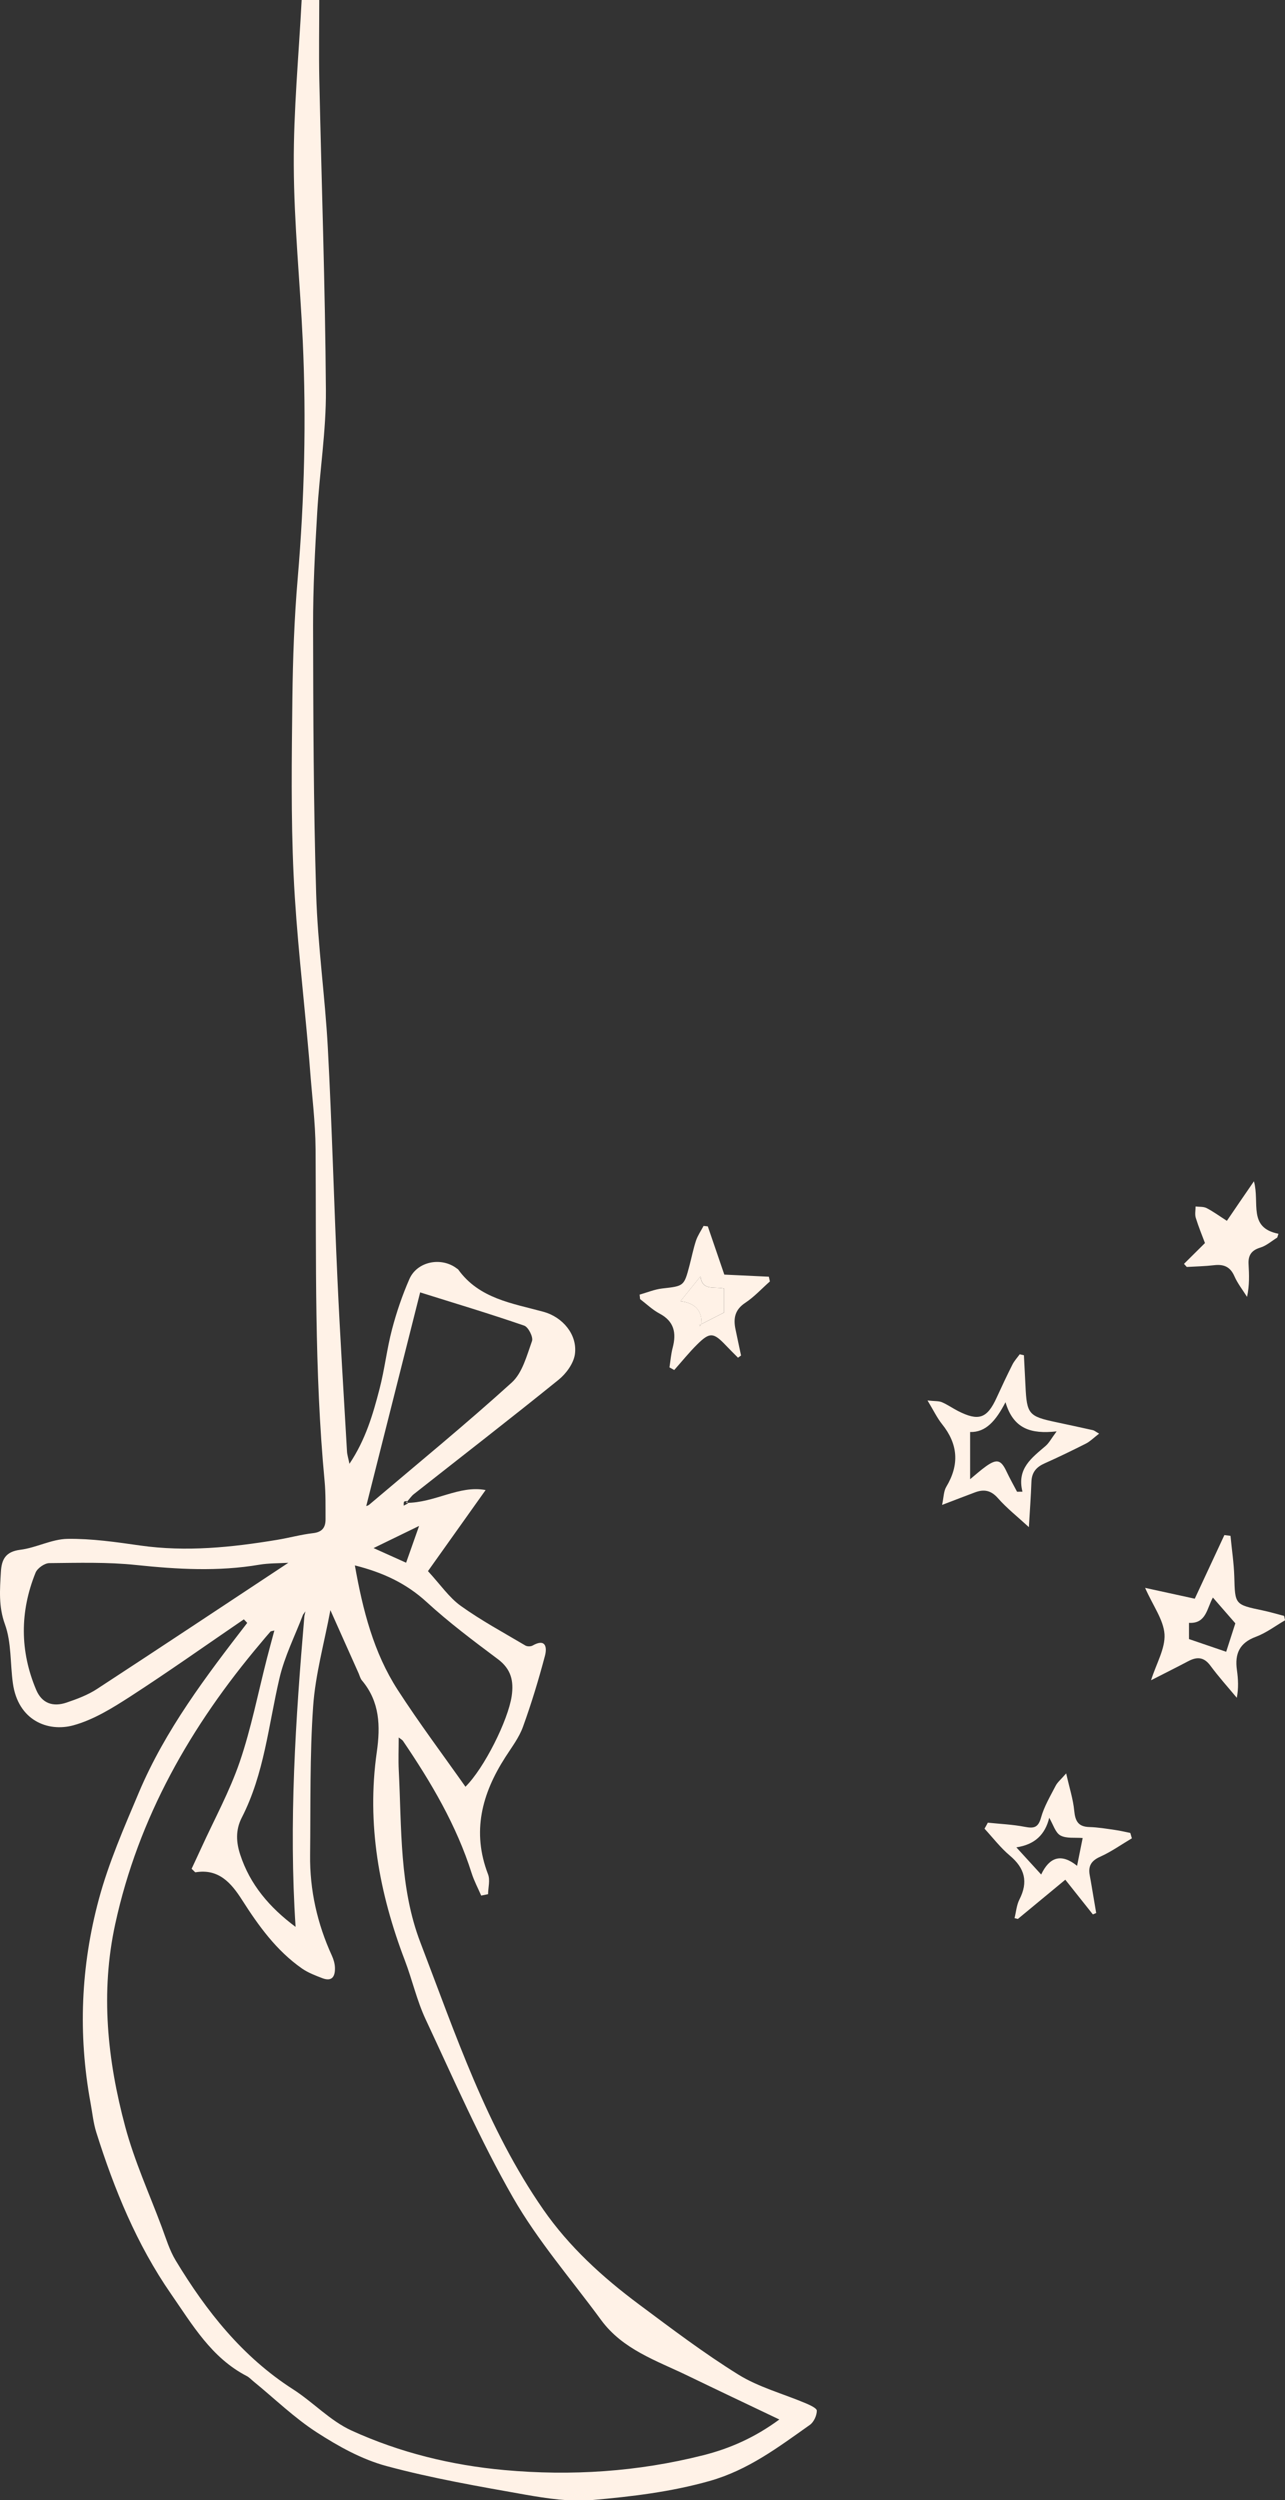 <?xml version="1.0" encoding="utf-8"?>
<!-- Generator: Adobe Illustrator 24.0.2, SVG Export Plug-In . SVG Version: 6.00 Build 0)  -->
<svg version="1.1" id="Laag_1" xmlns="http://www.w3.org/2000/svg" xmlns:xlink="http://www.w3.org/1999/xlink" x="0px" y="0px"
	 viewBox="0 0 220.45 428.66" style="enable-background:new 0 0 220.45 428.66;" xml:space="preserve">
<rect x="0" y="0" width="220.45" height="428.66" fill="#333333" stroke="none"/>
<style type="text/css">
	.st0{fill:#FFF2E7;}
</style>
<g>
	<path class="st0" d="M175.66,232.37c0.09,1.77,0.18,3.54,0.27,5.3c0.22,4.78,0.56,5.18,5.2,6.16c2.12,0.45,4.24,0.91,6.36,1.38
		c0.24,0.05,0.46,0.25,1.07,0.6c-0.98,0.75-1.56,1.35-2.26,1.7c-2.33,1.18-4.68,2.32-7.06,3.38c-1.43,0.63-2.23,1.53-2.29,3.14
		c-0.09,2.49-0.27,4.97-0.44,7.81c-1.92-1.77-3.78-3.23-5.32-4.98c-1.2-1.36-2.41-1.55-3.93-0.98c-1.7,0.63-3.39,1.29-5.64,2.15
		c0.28-1.29,0.26-2.33,0.71-3.09c2.29-3.8,2.05-7.33-0.73-10.78c-0.84-1.05-1.43-2.31-2.48-4.04c1.26,0.14,1.92,0.07,2.47,0.3
		c0.96,0.41,1.82,1.02,2.75,1.5c3.55,1.81,5.01,1.3,6.64-2.28c0.87-1.9,1.76-3.79,2.7-5.66c0.32-0.64,0.83-1.19,1.26-1.78
		C175.17,232.25,175.41,232.31,175.66,232.37z M172.5,240.42c-1.67,3.22-3.39,5.18-6.07,5.11c0,2.78,0,5.43,0,8.09
		c0.87-0.71,1.77-1.53,2.75-2.23c1.87-1.32,2.57-1.08,3.52,0.96c0.55,1.16,1.18,2.28,1.78,3.42c0.31,0,0.62-0.01,0.93-0.01
		c-1.01-3.99,1.63-5.82,3.99-7.86c0.58-0.51,0.96-1.25,1.87-2.48C176.88,245.91,173.85,245,172.5,240.42z"/>
	<path class="st0" d="M196.45,272.25c2.94,0.64,5.63,1.23,8.52,1.86c1.7-3.64,3.39-7.28,5.08-10.91c0.35,0.04,0.7,0.08,1.05,0.13
		c0.22,2.33,0.58,4.66,0.65,6.99c0.13,4.8,0.07,4.79,4.87,5.8c1.23,0.26,2.45,0.62,3.67,0.94c0.06,0.25,0.11,0.5,0.17,0.75
		c-1.66,0.96-3.23,2.17-5.01,2.83c-2.82,1.04-3.64,2.93-3.25,5.69c0.22,1.56,0.3,3.14-0.02,4.77c-1.52-1.83-3.12-3.6-4.53-5.51
		c-1.13-1.53-2.33-1.55-3.83-0.75c-1.91,1.01-3.84,1.97-6.35,3.25c0.92-2.9,2.45-5.44,2.31-7.88
		C199.61,277.72,197.81,275.33,196.45,272.25z M203.98,281.03c2.45,0.84,4.5,1.54,6.38,2.18c0.59-1.83,1.17-3.66,1.57-4.88
		c-1.44-1.65-2.64-3.03-3.85-4.42c-1.02,1.81-1.13,4.51-4.1,4.34C203.98,279.41,203.98,280.35,203.98,281.03z"/>
	<path class="st0" d="M169.47,312.51c2.11,0.22,4.25,0.31,6.32,0.71c1.55,0.3,2.32,0.18,2.81-1.59c0.53-1.9,1.58-3.66,2.5-5.44
		c0.32-0.62,0.91-1.09,1.81-2.13c0.58,2.58,1.2,4.47,1.38,6.4c0.17,1.77,0.68,2.75,2.6,2.8c1.47,0.04,2.94,0.29,4.4,0.5
		c0.88,0.12,1.75,0.34,2.62,0.51c0.09,0.31,0.18,0.61,0.27,0.92c-1.79,1.06-3.51,2.29-5.4,3.14c-1.55,0.69-2.13,1.59-1.83,3.2
		c0.26,1.36,0.47,2.74,0.71,4.11c0.13,0.79,0.27,1.57,0.4,2.36c-0.19,0.08-0.38,0.16-0.57,0.24c-1.47-1.85-2.94-3.7-4.73-5.95
		c-2.86,2.37-5.5,4.55-8.14,6.73c-0.19-0.05-0.38-0.09-0.57-0.14c0.27-1.07,0.35-2.24,0.84-3.2c1.54-3.01,0.93-5.36-1.64-7.52
		c-1.61-1.35-2.91-3.06-4.35-4.62C169.1,313.2,169.28,312.86,169.47,312.51z M174.36,316.74c1.56,1.7,2.81,3.08,4.26,4.66
		c1.41-2.97,3.42-3.7,6.16-1.49c0.36-1.77,0.64-3.17,0.96-4.77c-1.33-0.11-2.8,0.12-3.82-0.44c-0.87-0.48-1.24-1.88-1.92-3.03
		C179.31,314.56,177.5,316.28,174.36,316.74z"/>
	<path class="st0" d="M121.43,210.27c0.94,2.75,1.88,5.5,2.83,8.27c2.63,0.13,5.13,0.24,7.64,0.36c0.06,0.27,0.12,0.54,0.18,0.81
		c-1.4,1.24-2.69,2.65-4.23,3.67c-1.77,1.17-2.06,2.65-1.68,4.49c0.31,1.51,0.64,3.02,0.96,4.54c-0.17,0.13-0.35,0.25-0.52,0.38
		c-0.71-0.72-1.44-1.43-2.14-2.17c-2.07-2.17-2.71-2.24-4.85-0.12c-1.4,1.38-2.64,2.93-3.95,4.4c-0.27-0.15-0.54-0.3-0.82-0.45
		c0.18-1.12,0.26-2.27,0.55-3.36c0.67-2.54,0.27-4.54-2.27-5.88c-1.2-0.64-2.22-1.63-3.32-2.47c-0.03-0.26-0.06-0.51-0.08-0.77
		c1.29-0.36,2.56-0.9,3.88-1.05c3.7-0.42,3.74-0.38,4.67-3.92c0.38-1.43,0.66-2.88,1.12-4.28c0.3-0.89,0.86-1.69,1.3-2.53
		C120.95,210.22,121.19,210.25,121.43,210.27z M120.31,227.04c1.26-0.64,2.51-1.28,3.92-2c0-1.21,0-2.65,0-4.1
		c-1.64-0.41-3.78,0.45-4.05-2.1c-1.2,1.49-2.24,2.77-3.44,4.26c2.47,0.3,3.74,1.57,3.61,3.99c-0.12-0.01-0.24-0.02-0.36-0.03
		c0.02,0.11,0.05,0.21,0.07,0.32C120.14,227.27,120.22,227.15,120.31,227.04z"/>
	<path class="st0" d="M215.12,202.54c1.03,3.72-1.07,7.95,4.21,9c-0.07,0.22-0.14,0.43-0.21,0.65c-0.96,0.59-1.86,1.4-2.91,1.72
		c-1.55,0.47-2.1,1.36-2.01,2.87c0.1,1.78,0.17,3.56-0.26,5.58c-0.74-1.18-1.62-2.29-2.17-3.54c-0.72-1.65-1.85-2.09-3.51-1.89
		c-1.54,0.18-3.1,0.21-4.66,0.3c-0.16-0.18-0.32-0.35-0.48-0.53c1.12-1.11,2.24-2.22,3.6-3.57c-0.48-1.27-1.1-2.78-1.58-4.33
		c-0.18-0.59-0.03-1.29-0.03-1.94c0.63,0.08,1.34,0,1.88,0.27c1.08,0.55,2.07,1.28,3.49,2.19
		C211.91,207.21,213.33,205.14,215.12,202.54z"/>
	<path class="st0" d="M120.34,227.09c0.13-2.41-1.14-3.69-3.61-3.99c1.2-1.49,2.24-2.78,3.44-4.26c0.27,2.56,2.41,1.69,4.05,2.1
		c0,1.45,0,2.89,0,4.1c-1.4,0.72-2.66,1.36-3.92,2L120.34,227.09z"/>
	<path class="st0" d="M120.31,227.04c-0.08,0.11-0.17,0.23-0.25,0.34c-0.02-0.11-0.05-0.21-0.07-0.32c0.12,0.01,0.24,0.02,0.36,0.03
		L120.31,227.04z"/>
</g>
<g>
	<g>
		<path class="st0" d="M41.83,277.65c-6.49,4.43-12.91,8.98-19.51,13.25c-3.05,1.97-6.3,3.98-9.74,4.92
			c-4.36,1.19-9.49-0.83-10.37-7.22c-0.47-3.37-0.23-6.98-1.36-10.09c-1.12-3.09-0.87-5.95-0.7-8.97c0.12-2.18,0.81-3.5,3.33-3.82
			c2.74-0.34,5.39-1.83,8.1-1.87c4.15-0.06,8.33,0.55,12.47,1.14c7.9,1.12,15.7,0.32,23.48-0.97c2.07-0.34,4.1-0.91,6.18-1.15
			c1.58-0.18,2.15-0.99,2.14-2.39c-0.01-2.17,0.04-4.36-0.16-6.51c-1.79-18.95-1.42-37.95-1.55-56.95
			c-0.03-4.62-0.63-9.23-0.97-13.85c-0.07-0.96-0.15-1.92-0.24-2.88c-0.88-10.09-2.09-20.16-2.56-30.27
			c-0.47-10.05-0.32-20.14-0.21-30.21c0.08-6.91,0.33-13.84,0.92-20.72c1.15-13.54,1.48-27.09,0.86-40.66
			c-0.46-10.04-1.5-20.07-1.54-30.11C50.35,18.91,51.26,9.49,51.75,0c1.21,0,1.98,0,3.02,0c0,4.55-0.08,9.09,0.01,13.62
			c0.38,17.77,1.01,35.53,1.13,53.31c0.05,6.97-1.08,13.94-1.49,20.92c-0.38,6.47-0.72,12.95-0.71,19.42
			c0.03,15.33,0.07,30.66,0.53,45.97c0.26,8.82,1.53,17.6,2,26.41c0.71,13.28,1.05,26.58,1.66,39.86
			c0.45,9.79,1.07,19.56,1.63,29.35c0.03,0.57,0.22,1.13,0.42,2.12c2.78-4.15,4.03-8.48,5.16-12.83c0.88-3.37,1.26-6.88,2.15-10.25
			c0.77-2.92,1.76-5.82,2.97-8.59c1.34-3.06,5.51-3.86,8.17-1.8c0.07,0.05,0.16,0.09,0.21,0.16c3.6,5.01,9.3,5.79,14.64,7.25
			c3.25,0.89,5.84,3.89,5.38,7.26c-0.22,1.58-1.49,3.33-2.79,4.38c-8.21,6.64-16.57,13.1-24.87,19.64
			c-0.37,0.29-0.64,0.71-1.32,1.48c4.97,0.01,9.1-3.07,13.66-2.2c-3.55,4.98-6.79,9.53-9.89,13.9c2.14,2.32,3.62,4.52,5.63,5.96
			c3.52,2.52,7.36,4.59,11.09,6.8c0.31,0.18,0.9,0.18,1.21,0.01c2.3-1.31,2.52,0.33,2.14,1.75c-1.09,4.1-2.32,8.18-3.77,12.17
			c-0.67,1.86-1.94,3.51-3.02,5.2c-4.03,6.26-5.79,12.8-2.97,20.1c0.38,0.99,0.02,2.26,0,3.4c-0.39,0.08-0.79,0.16-1.18,0.24
			c-0.55-1.27-1.21-2.51-1.63-3.82c-2.61-8.25-6.96-15.59-11.78-22.69c-0.12-0.18-0.35-0.29-0.74-0.6c0,2.04-0.08,3.84,0.01,5.63
			c0.51,9.95,0.09,20.1,3.72,29.55c6.02,15.7,11.36,31.78,21.08,45.77c4.43,6.37,10.14,11.58,16.34,16.2
			c5.6,4.17,11.19,8.41,17.12,12.09c3.5,2.17,7.65,3.27,11.49,4.89c0.75,0.32,1.97,0.86,1.97,1.3c0,0.83-0.52,1.96-1.19,2.43
			c-5.39,3.81-10.59,7.76-17.23,9.63c-6.64,1.87-13.36,2.67-20.11,3.26c-3.78,0.33-7.71-0.26-11.48-0.92
			c-7.98-1.42-16.01-2.8-23.82-4.91c-4.21-1.13-8.25-3.38-11.95-5.77c-3.86-2.49-7.21-5.76-10.79-8.68
			c-0.41-0.33-0.77-0.74-1.23-0.98c-6.04-3.12-9.32-8.78-13-14.09c-5.88-8.49-9.73-17.92-12.81-27.69c-0.52-1.65-0.68-3.41-1-5.12
			c-2.15-11.72-1.65-23.4,1.43-34.83c1.69-6.28,4.34-12.33,6.88-18.34c4.53-10.72,11.52-19.92,18.58-29.06
			C42.24,278.06,42.03,277.85,41.83,277.65z M51.98,276.86c-1.38,3.63-3.17,7.15-4.04,10.9c-1.88,8.04-2.61,16.39-6.46,23.88
			c-1.11,2.16-0.95,4.28-0.27,6.35c1.67,5.12,5.02,9.06,9.5,12.39c-1.18-17.86,0-35.59,1.51-53.3c0.06-0.27,0.12-0.54,0.18-0.81
			C52.26,276.47,52.12,276.67,51.98,276.86z M47.07,279.56c-0.38,0.11-0.59,0.1-0.68,0.2c-0.58,0.65-1.14,1.33-1.7,2
			c-11.96,14.15-20.94,29.84-24.92,48.12c-2.56,11.73-1.35,23.34,1.71,34.74c1.57,5.87,4.12,11.48,6.26,17.19
			c0.73,1.96,1.34,4.02,2.41,5.78c5.24,8.67,11.43,16.5,20.12,22.07c3.45,2.21,6.37,5.4,10.03,7.07c8.29,3.79,17.18,5.96,26.23,6.78
			c11.46,1.04,22.88,0.3,34.11-2.54c4.59-1.16,8.82-3.02,13.06-6.13c-5.53-2.64-10.66-5.06-15.76-7.53
			c-5.32-2.57-11.09-4.46-14.81-9.52c-5.11-6.97-10.87-13.58-15.14-21.04c-5.62-9.81-10.15-20.24-14.96-30.5
			c-1.51-3.22-2.3-6.77-3.57-10.11c-4.41-11.54-6.58-23.39-4.82-35.73c0.64-4.48,0.52-8.64-2.55-12.29
			c-0.27-0.32-0.38-0.78-0.55-1.18c-1.61-3.6-3.22-7.2-4.86-10.87c-1.04,5.6-2.58,11.02-2.96,16.52
			c-0.59,8.46-0.42,16.97-0.52,25.46c-0.07,6.03,1.23,11.78,3.74,17.27c0.28,0.62,0.49,1.32,0.52,2c0.06,1.46-0.42,2.52-2.17,1.85
			c-1.2-0.46-2.44-0.93-3.49-1.66c-4.39-3.07-7.44-7.31-10.28-11.76c-1.82-2.85-3.98-5.4-7.97-4.73c-0.1,0.02-0.24-0.21-0.68-0.6
			c0.52-1.12,1.1-2.34,1.66-3.57c2.24-4.91,4.86-9.69,6.6-14.77c1.97-5.76,3.14-11.8,4.66-17.72
			C46.19,282.81,46.62,281.24,47.07,279.56z M49.47,267.95c-1.68,0.1-3.36,0.06-4.98,0.33c-7.05,1.2-14.07,0.79-21.14,0.05
			c-4.93-0.52-9.93-0.37-14.9-0.32c-0.81,0.01-2.04,0.87-2.35,1.64c-2.7,6.68-2.7,13.45,0.11,20.09c0.97,2.29,2.84,2.98,5.21,2.18
			c1.8-0.61,3.64-1.3,5.22-2.33C27.56,282.46,38.43,275.24,49.47,267.95z M60.88,268.4c1.37,7.71,3.22,14.95,7.34,21.33
			c3.67,5.68,7.74,11.1,11.63,16.62c3.22-3.18,7.31-11.39,7.93-15.52c0.39-2.63-0.1-4.66-2.37-6.36c-4.19-3.13-8.39-6.28-12.24-9.81
			C69.69,271.48,65.72,269.62,60.88,268.4z M72.08,221.59c-3.14,12.44-6.2,24.56-9.25,36.64c0.08-0.04,0.34-0.09,0.51-0.24
			c8.19-6.94,16.5-13.74,24.45-20.94c1.83-1.66,2.59-4.63,3.48-7.12c0.24-0.67-0.63-2.4-1.34-2.64
			C84.11,225.28,78.2,223.51,72.08,221.59z M64.09,265.43c2.24,1.01,3.81,1.72,5.58,2.51c0.75-2.11,1.43-4.04,2.23-6.31
			C69.14,262.97,66.94,264.04,64.09,265.43z M70,257.76c-0.08-0.13-0.16-0.27-0.24-0.4c-0.16,0.04-0.42,0.05-0.45,0.14
			c-0.08,0.19-0.04,0.44-0.05,0.66C69.51,258.02,69.75,257.89,70,257.76z"/>
	</g>
</g>
</svg>

